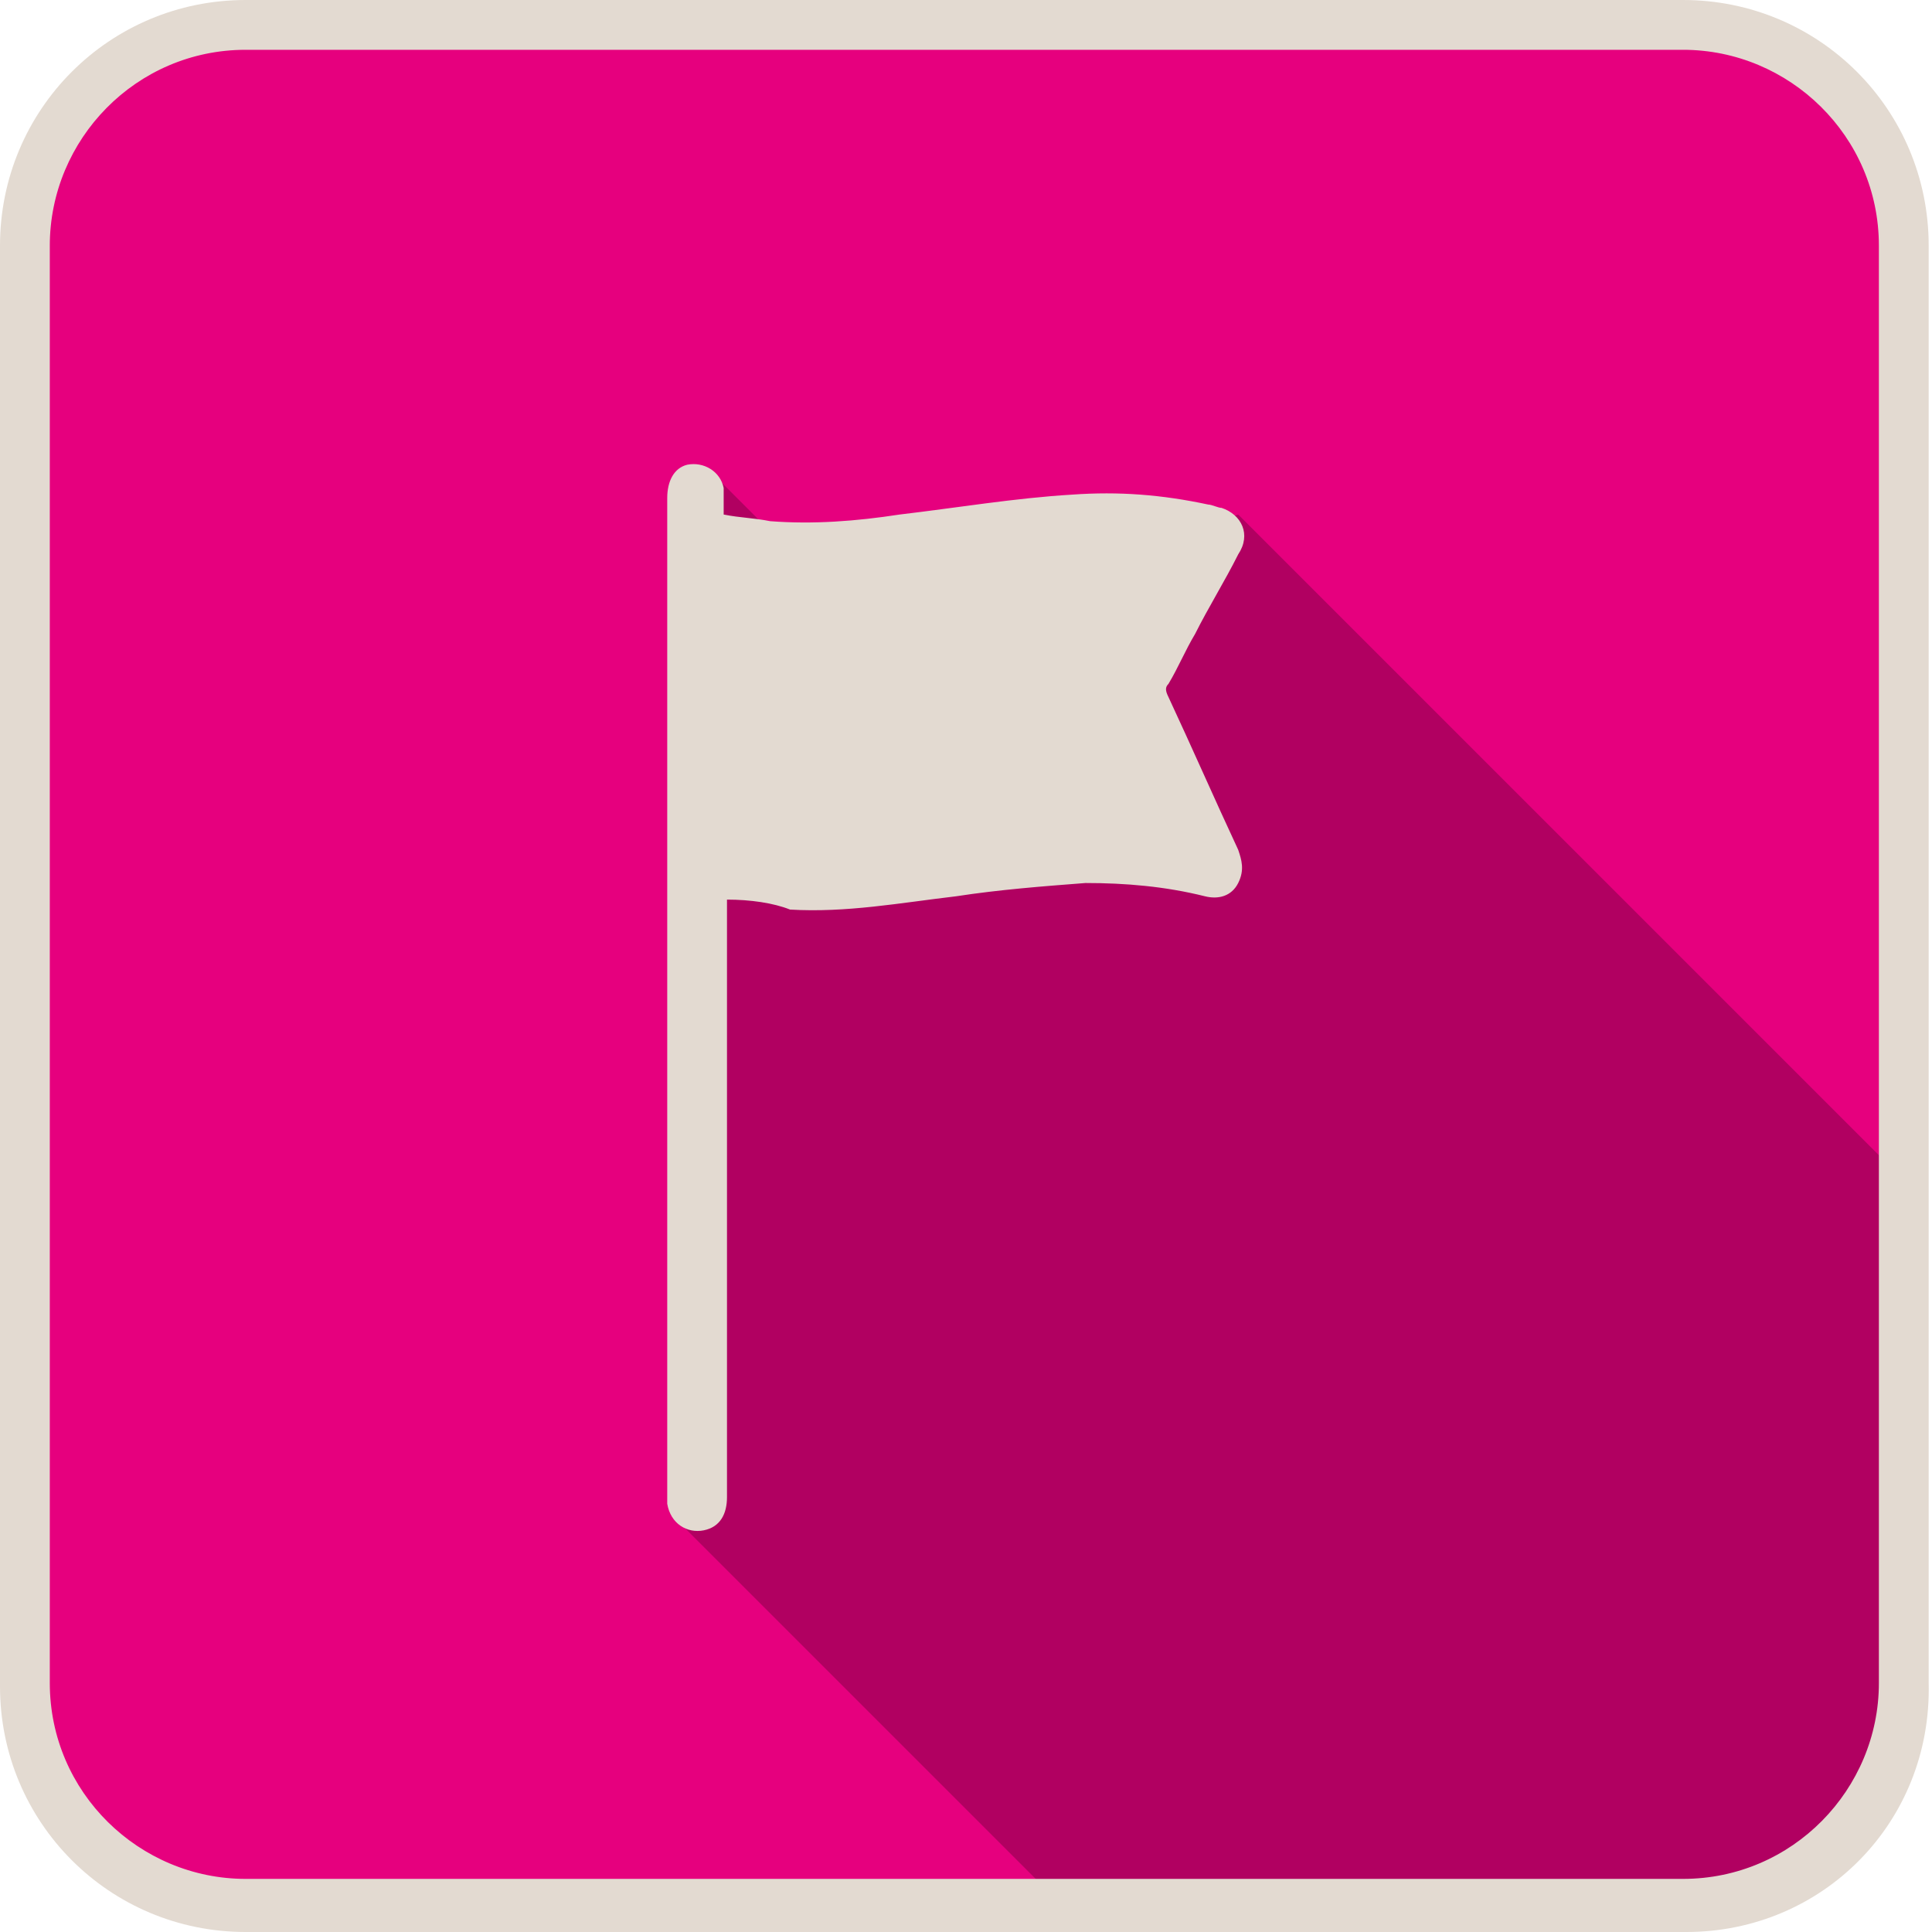 <?xml version="1.0" encoding="utf-8"?>
<!-- Generator: Adobe Illustrator 24.3.0, SVG Export Plug-In . SVG Version: 6.00 Build 0)  -->
<svg version="1.1" xmlns="http://www.w3.org/2000/svg" xmlns:xlink="http://www.w3.org/1999/xlink" x="0px" y="0px"
	 viewBox="0 0 58.2 58.2" style="enable-background:new 0 0 58.2 58.2;" xml:space="preserve">
<style type="text/css">
	.st0{fill:#E6007E;}
	.st1{fill:#B10061;}
	.st2{fill:#E3DAD1;}
</style>
<g id="Calque_1">
</g>
<g id="objects">
	<path class="st0" d="M50.9,57.6H7.5c-3.7,0-6.7-3-6.7-6.7V7.6c0-3.7,3-6.7,6.7-6.7h43.3c3.7,0,6.7,3,6.7,6.7v43.3
		C57.5,54.6,54.5,57.6,50.9,57.6z"/>
	<path class="st1" d="M33.3,57.5l17.9,0.4c5.9-1,6-7.3,6-7.3l0.4-14.8L37.3,15.5l-8.3,2.7l-4.4-0.8l-3.2-3.2L21,15.9l-0.1,11
		l-0.1,17.8l-0.6,0.9l11.3,11.3L33.3,57.5z"/>
	<path class="st2" d="M50.8,58.2H7.4c-4.1,0-7.4-3.3-7.4-7.4V7.4C0,3.3,3.3,0,7.4,0h43.3c4.1,0,7.4,3.3,7.4,7.4v43.3
		C58.2,54.9,54.9,58.2,50.8,58.2z M7.4,1.5c-3.3,0-5.9,2.7-5.9,5.9v43.3c0,3.3,2.7,5.9,5.9,5.9h43.3c3.3,0,5.9-2.7,5.9-5.9V7.4
		c0-3.3-2.7-5.9-5.9-5.9H7.4z"/>
	<path class="st2" d="M21.9,27.1c0,0.1,0,0.1,0,0.2c0,2.2,0,15.6,0,17.8c0,0.5-0.2,0.9-0.7,1c-0.5,0.1-1-0.2-1.1-0.8
		c0-0.1,0-0.2,0-0.2c0-6.3,0-23.8,0-30.1c0-0.5,0.2-0.9,0.6-1c0.5-0.1,1,0.2,1.1,0.7c0,0.2,0,0.5,0,0.8c0.5,0.1,0.9,0.1,1.4,0.2
		c1.3,0.1,2.6,0,3.9-0.2c1.7-0.2,3.5-0.5,5.2-0.6c1.4-0.1,2.7,0,4.1,0.3c0.1,0,0.3,0.1,0.4,0.1c0.6,0.2,0.9,0.8,0.5,1.4
		c-0.4,0.8-0.9,1.6-1.3,2.4c-0.3,0.5-0.5,1-0.8,1.5c-0.1,0.1-0.1,0.2,0,0.4c0.7,1.5,1.4,3.1,2.1,4.6c0.1,0.3,0.2,0.6,0,1
		c-0.2,0.4-0.6,0.5-1,0.4c-1.2-0.3-2.4-0.4-3.6-0.4c-1.3,0.1-2.6,0.2-3.9,0.4c-1.7,0.2-3.3,0.5-5,0.4C23.3,27.2,22.6,27.1,21.9,27.1
		z"/>
</g>
</svg>
